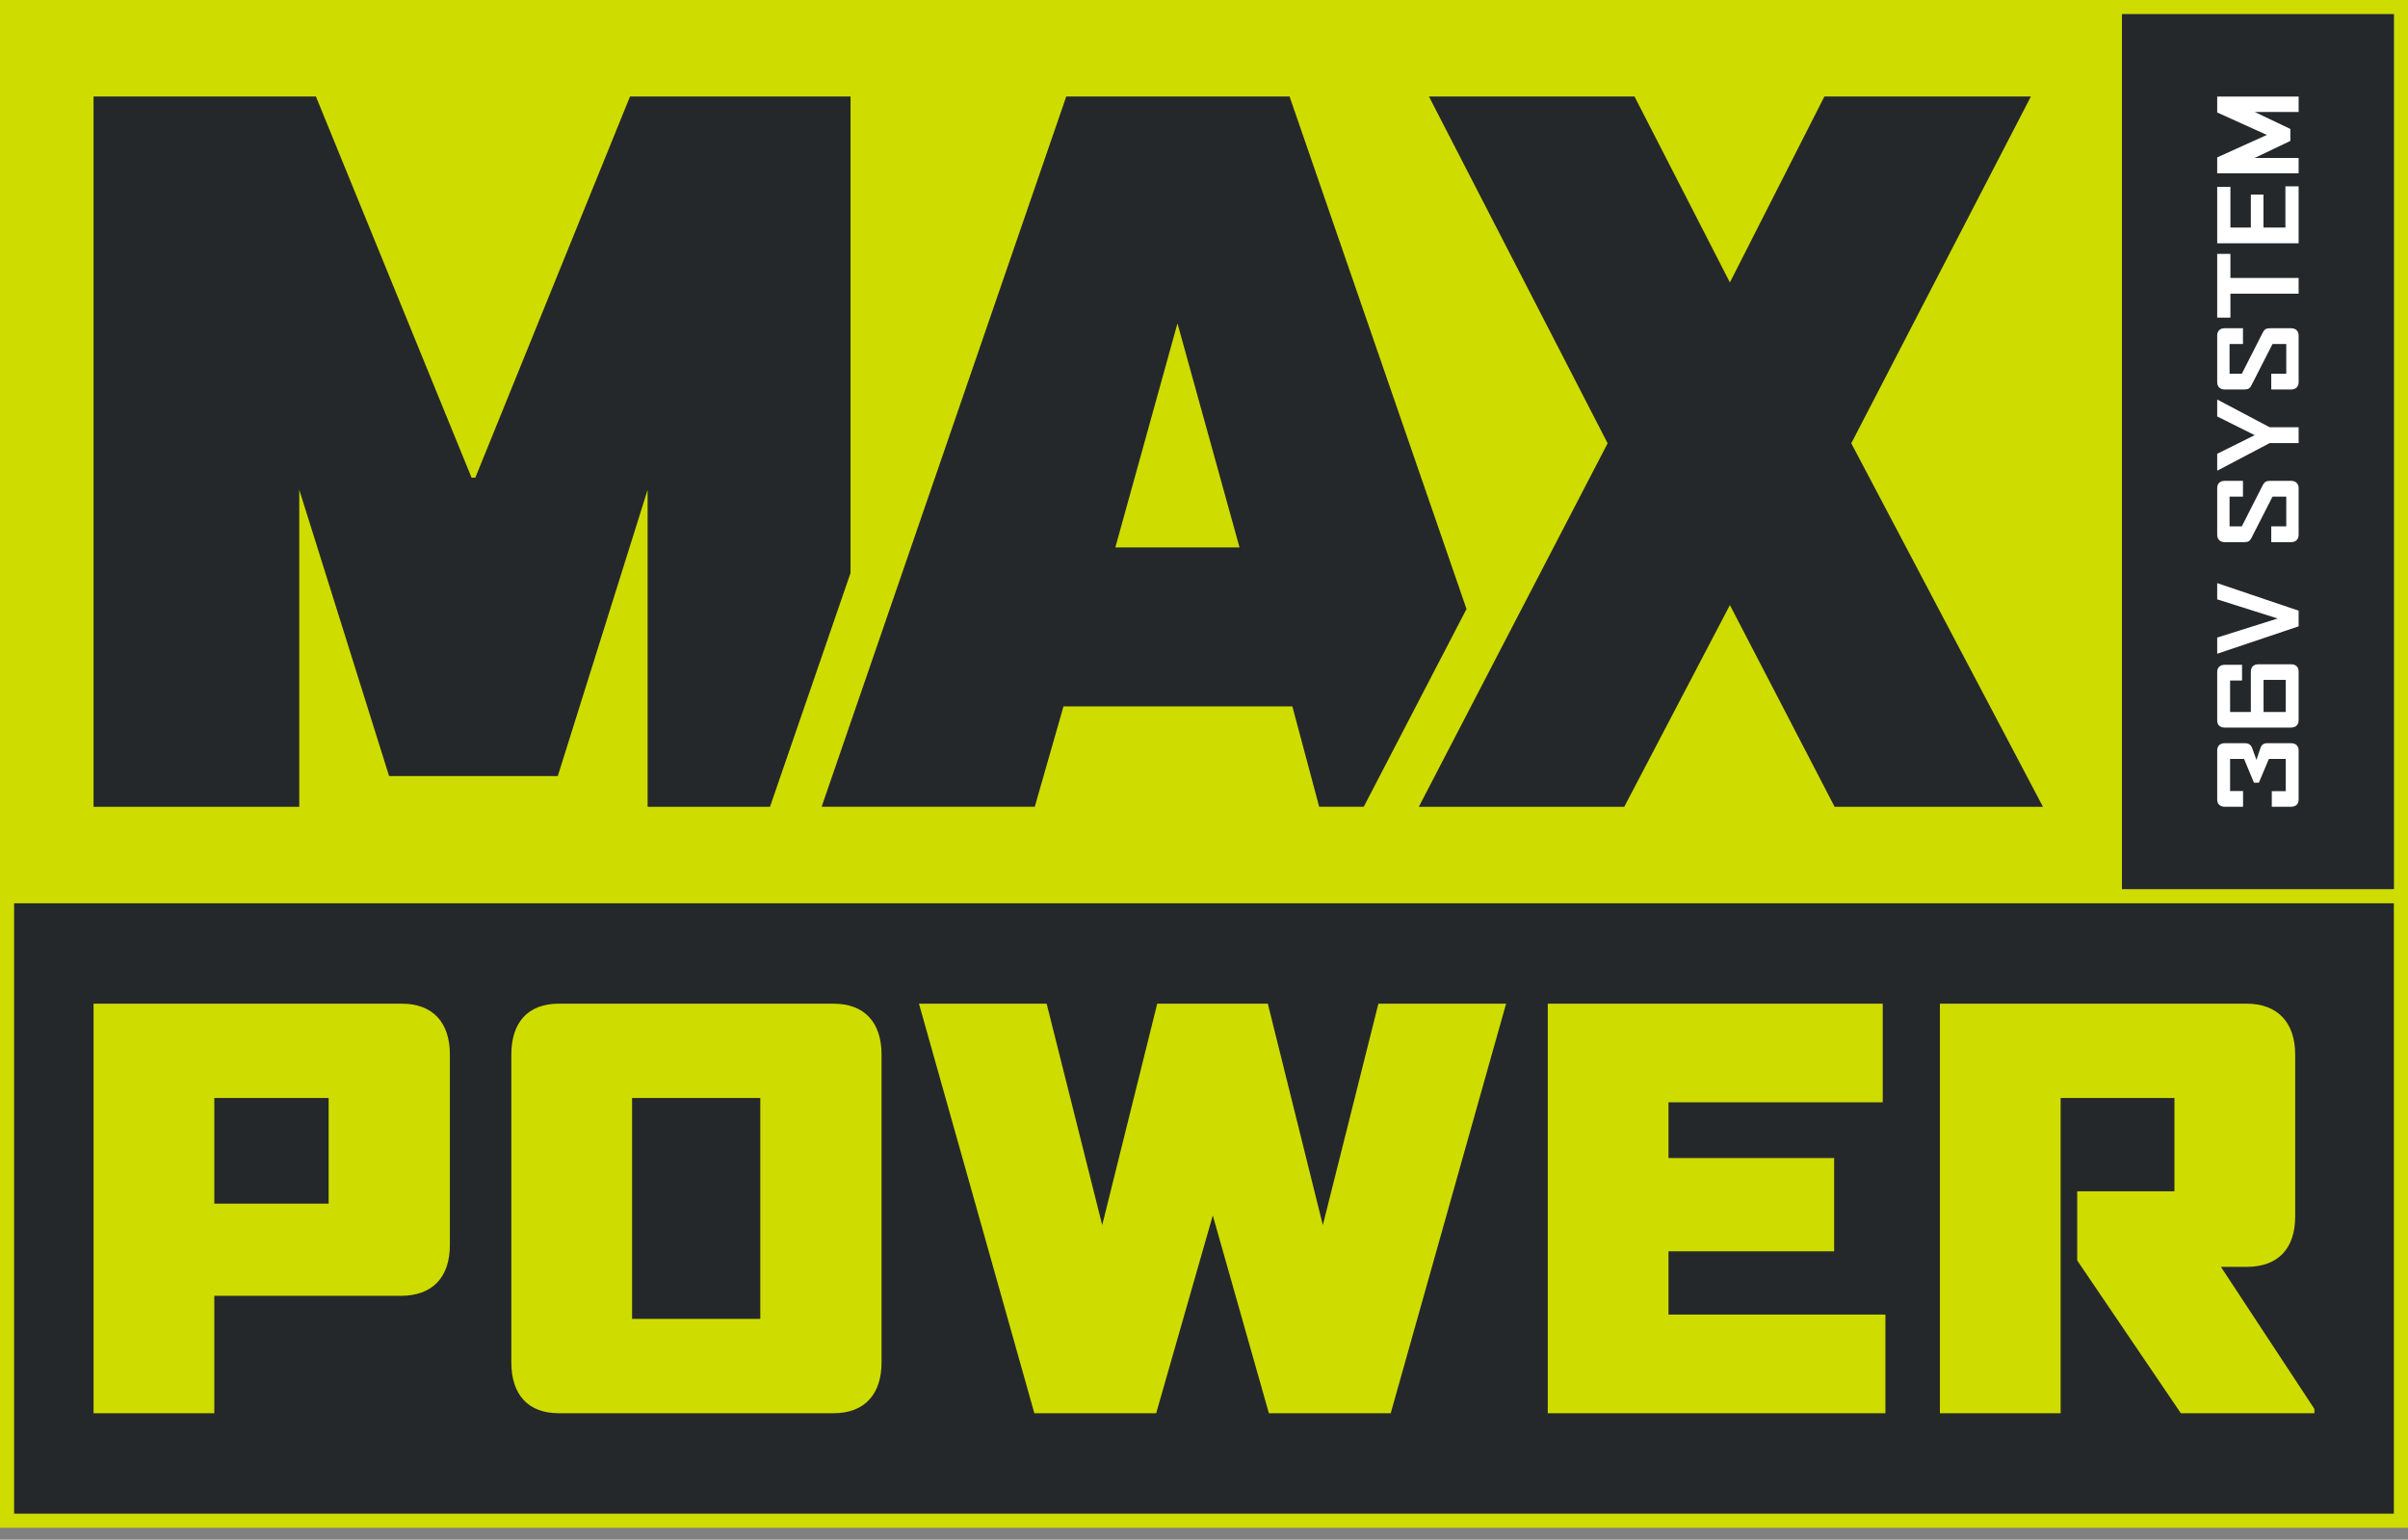<svg viewBox="0 0 147 94" fill="none" xmlns="http://www.w3.org/2000/svg">
  <rect x="0" y="0" width="147" height="94" fill="#808080" stroke="none"/>
  <path d="M129.539 0.865H146.138V54.283H129.539V0.865ZM0 93.275H147V3.05176e-05H0V93.275Z" fill="#CEDC00" />
  <rect x="0.861" y="55.148" width="145.275" height="37.264" fill="#25282A" />
  <path
    d="M141.287 86.282V86.019L135.579 77.346H137.145C139.036 77.346 140.113 76.266 140.113 74.27V64.386C140.113 62.422 139.036 61.277 137.145 61.277H118.424V86.282H125.795V67.037H132.742V72.731H126.806V76.954L133.133 86.282H141.287ZM115.098 86.282V80.259H101.856V76.398H111.967V70.702H101.856V67.298H114.935V61.277H94.486V86.282H115.098ZM91.942 61.277H84.147L80.755 74.794L77.396 61.277H70.645L67.286 74.794L63.894 61.277H56.1L63.144 86.282H70.58L74.037 74.205L77.461 86.282H84.898L91.942 61.277ZM46.413 80.522H38.586V67.037H46.413V80.522ZM53.816 83.172V64.386C53.816 62.422 52.773 61.277 50.881 61.277H34.117C32.226 61.277 31.215 62.422 31.215 64.386V83.172C31.215 85.136 32.226 86.282 34.117 86.282H50.881C52.773 86.282 53.816 85.136 53.816 83.172ZM20.061 73.485H13.082V67.037H20.061V73.485ZM27.464 76.005V64.386C27.464 62.422 26.421 61.277 24.529 61.277H5.711V86.282H13.082V79.114H24.464C26.388 79.114 27.464 78.001 27.464 76.005Z"
    fill="#CEDC00" />
  <rect x="129.539" y="0.864" width="16.599" height="53.418" fill="#25282A" />
  <path
    d="M139.862 45.375H138.41C138.176 45.375 138.057 45.474 137.987 45.681L137.748 46.393L137.492 45.687C137.407 45.467 137.277 45.375 137.044 45.375H135.813C135.527 45.375 135.352 45.538 135.352 45.818V48.809C135.352 49.091 135.527 49.254 135.813 49.254H136.931V48.295H136.139V46.334H136.991L137.596 47.785H137.895L138.507 46.334H139.536V48.301H138.685V49.254H139.862C140.149 49.254 140.323 49.096 140.323 48.818V45.818C140.323 45.538 140.149 45.375 139.862 45.375ZM139.862 40.556H137.868C137.584 40.556 137.407 40.72 137.407 40.999V43.467H136.139V41.547H136.869V40.589H135.813C135.527 40.589 135.352 40.752 135.352 41.031V43.984C135.352 44.265 135.527 44.42 135.813 44.42H139.862C140.149 44.42 140.323 44.257 140.323 43.963V40.999C140.323 40.72 140.149 40.556 139.862 40.556ZM139.536 43.467H138.182V41.509H139.536V43.467ZM135.364 35.606H135.352V36.592L139.043 37.761L135.352 38.924V39.909H135.364L140.323 38.239V37.283L135.364 35.606ZM139.862 29.357H138.573C138.366 29.357 138.247 29.417 138.149 29.591L136.854 32.138H136.106V30.322H136.926V29.357H135.808C135.521 29.357 135.352 29.526 135.352 29.799V32.648C135.352 32.927 135.527 33.099 135.813 33.099H137.011C137.218 33.099 137.337 33.046 137.428 32.871L138.729 30.322H139.569V32.138H138.652V33.099H139.862C140.149 33.099 140.323 32.927 140.323 32.648V29.809C140.323 29.526 140.149 29.357 139.862 29.357ZM138.555 26.085L135.385 24.408H135.352V25.426L137.641 26.568L135.352 27.705V28.722H135.385L138.555 27.052H140.323V26.085H138.555ZM139.862 20.04H138.573C138.366 20.04 138.247 20.095 138.149 20.274L136.854 22.82H136.106V21.004H136.926V20.04H135.808C135.521 20.04 135.352 20.209 135.352 20.482V23.33C135.352 23.61 135.527 23.779 135.813 23.779H137.011C137.218 23.779 137.337 23.727 137.428 23.55L138.729 21.004H139.569V22.82H138.652V23.779H139.862C140.149 23.779 140.323 23.61 140.323 23.33V20.488C140.323 20.209 140.149 20.04 139.862 20.04ZM136.159 16.968V15.499H135.352V19.393H136.159V17.93H140.323V16.968H136.159ZM139.516 11.374V13.894H138.176V11.876H137.407V13.894H136.159V11.407H135.352V14.852H140.323V11.374H139.516ZM140.323 5.894H135.352V6.867L138.383 8.238L135.352 9.61V10.582H140.323V9.642H137.641L139.818 8.604V7.873L137.641 6.835H140.323V5.894Z"
    fill="white" />
  <path
    d="M51.922 5.891V34.982L47.005 49.257H39.535V29.902L34.05 47.383H23.754L18.269 29.902V49.257H5.711V5.891H19.286L28.788 29.165H29.016L38.461 5.891H51.922Z"
    fill="#25282A" />
  <path
    d="M111.997 49.257L105.604 36.941L99.156 49.257H86.614L98.14 27.064L87.232 5.891H87.405H99.781L105.604 17.245L111.373 5.891H123.979L113.014 27.064L124.716 49.257H111.997Z"
    fill="#25282A" />
  <path
    d="M78.723 5.891H65.091L51.922 44.133L50.158 49.256H63.169L64.922 43.127H78.894L80.532 49.256H83.252L89.525 37.18L78.723 5.891ZM71.88 19.741L75.668 33.42H68.088L71.88 19.741Z"
    fill="#25282A" />
</svg>